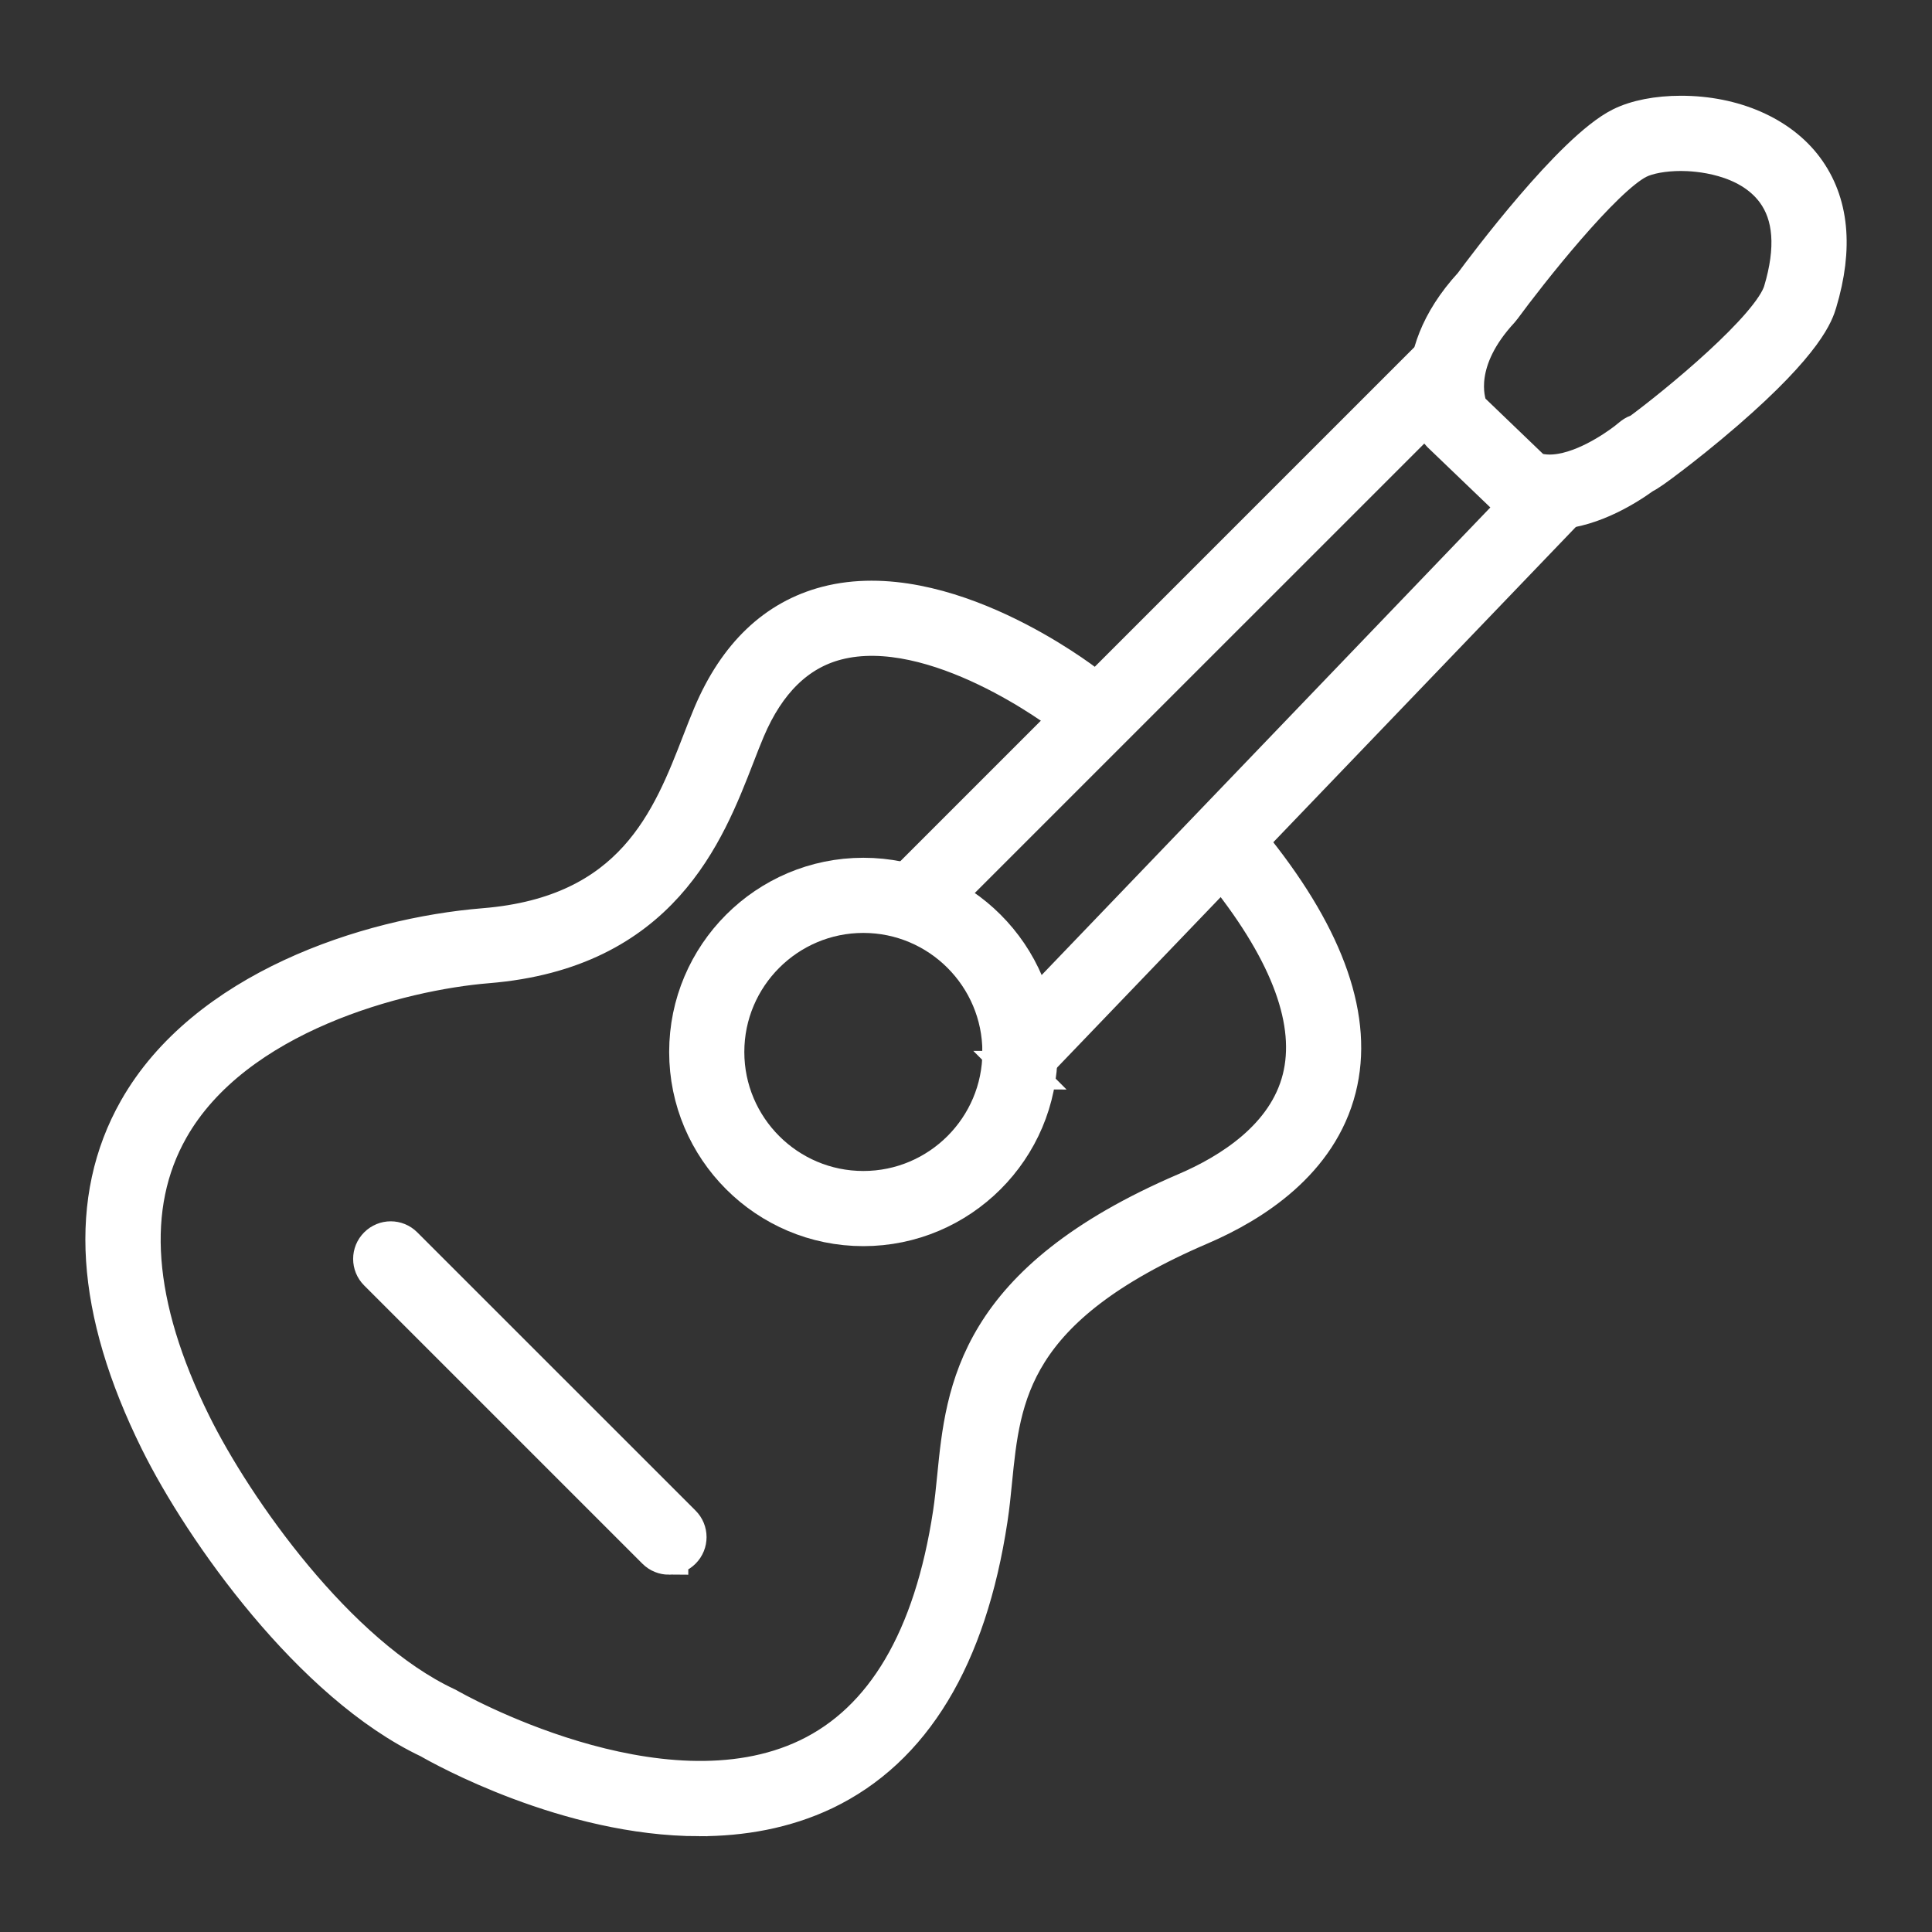 <?xml version="1.0" encoding="UTF-8" standalone="no"?>
<!-- Generator: Adobe Illustrator 16.0.0, SVG Export Plug-In . SVG Version: 6.00 Build 0)  -->
<!DOCTYPE svg  PUBLIC '-//W3C//DTD SVG 1.1//EN'  'http://www.w3.org/Graphics/SVG/1.1/DTD/svg11.dtd'>
<svg id="Layer_1" xmlns="http://www.w3.org/2000/svg" xml:space="preserve" height="50px" viewBox="0 0 50 50" width="50px" version="1.1" y="0px" x="0px" xmlns:xlink="http://www.w3.org/1999/xlink" enable-background="new 0 0 50 50">
		<rect x="0" y="0" width="50" height="50" fill="#333333" stroke="none"/>
		<path d="m17.313 40.253c-0.121 0-0.242-0.046-0.334-0.138l-7.201-7.201c-0.185-0.184-0.185-0.483 0-0.667 0.185-0.186 0.483-0.186 0.668 0l7.201 7.2c0.185 0.184 0.185 0.483 0 0.668-0.091 0.092-0.212 0.138-0.334 0.138z"  fill="#fff" stroke="#fff" stroke-width="1"/>
		<path d="m23.791 23.644c-0.121 0-0.242-0.046-0.333-0.138-0.185-0.185-0.185-0.484 0-0.669l13.47-13.47c0.186-0.185 0.483-0.185 0.669 0 0.184 0.185 0.184 0.484 0 0.668l-13.471 13.47c-0.093 0.093-0.214 0.139-0.335 0.139z"  fill="#fff" stroke="#fff" stroke-width="1"/>
		<path d="m26.396 27.697c-0.118 0-0.236-0.044-0.327-0.131-0.189-0.182-0.195-0.48-0.014-0.669l13.786-14.367c0.181-0.188 0.48-0.194 0.669-0.014 0.188 0.181 0.193 0.48 0.015 0.668l-13.787 14.368c-0.094 0.096-0.217 0.145-0.342 0.145z"  fill="#fff" stroke="#fff" stroke-width="1"/>
		<path d="m22.343 31.75c-2.495 0-4.525-2.03-4.525-4.525s2.03-4.526 4.525-4.526c2.496 0 4.527 2.031 4.527 4.526s-2.031 4.525-4.527 4.525zm0-8.106c-1.974 0-3.58 1.606-3.58 3.581 0 1.974 1.605 3.58 3.58 3.58s3.581-1.606 3.581-3.58c0-1.975-1.607-3.581-3.581-3.581z"  fill="#fff" stroke="#fff" stroke-width="1"/>
		<path d="m40.104 13.209c-0.307 0-0.598-0.056-0.864-0.168-0.053-0.022-0.101-0.054-0.143-0.095l-1.811-1.737c-0.035-0.035-0.065-0.075-0.09-0.119-0.036-0.07-0.894-1.734 0.92-3.708 0.327-0.443 2.59-3.473 3.846-4.102 0.39-0.195 0.938-0.302 1.542-0.302 1.352 0 2.547 0.521 3.195 1.393 0.651 0.876 0.766 2.036 0.342 3.449-0.074 0.247-0.3 0.999-2.398 2.816-0.585 0.506-1.119 0.924-1.385 1.127-0.432 0.33-0.621 0.463-0.737 0.517-0.541 0.39-1.46 0.929-2.417 0.929zm-0.423-1.011c0.131 0.044 0.272 0.066 0.423 0.066 0.816 0 1.715-0.633 1.984-0.838 0.038-0.032 0.093-0.076 0.165-0.133 0.055-0.042 0.117-0.072 0.181-0.087 0.952-0.7 3.417-2.711 3.701-3.657 0.334-1.111 0.269-1.989-0.194-2.612-0.699-0.939-2.042-1.012-2.437-1.012-0.447 0-0.866 0.076-1.119 0.203-0.91 0.456-2.852 2.924-3.521 3.837-0.01 0.015-0.021 0.029-0.034 0.042-1.212 1.306-0.92 2.339-0.822 2.584l1.673 1.607z"  fill="#fff" stroke="#fff" stroke-width="1"/>
		<path d="m18.1 47.021c-3.395 0-6.652-1.821-6.977-2.01-3.045-1.438-5.858-5.411-7.007-7.735-1.667-3.371-1.854-6.245-0.553-8.542 1.751-3.095 5.927-4.483 8.971-4.731 3.879-0.316 4.842-2.796 5.615-4.789 0.098-0.252 0.19-0.49 0.285-0.714 0.65-1.533 1.649-2.485 2.971-2.83 3.016-0.785 6.58 1.945 6.728 2.062 0.207 0.161 0.245 0.457 0.084 0.664-0.16 0.206-0.457 0.244-0.662 0.083-0.047-0.036-3.354-2.562-5.913-1.893-1.022 0.267-1.808 1.035-2.337 2.284-0.09 0.211-0.179 0.442-0.274 0.687-0.776 2.001-1.949 5.025-6.418 5.39-2.266 0.185-6.548 1.288-8.226 4.254-1.137 2.007-0.943 4.583 0.577 7.657 1.093 2.21 3.747 5.98 6.58 7.308 0.013 0.006 0.025 0.013 0.037 0.019 0.055 0.032 5.488 3.148 9.336 1.306 1.98-0.948 3.234-3.075 3.726-6.321 0.046-0.305 0.077-0.615 0.11-0.947 0.224-2.247 0.503-5.044 5.944-7.378 1.152-0.493 2.604-1.401 2.987-2.921 0.366-1.453-0.286-3.245-1.94-5.325-0.162-0.204-0.128-0.501 0.076-0.664 0.204-0.162 0.502-0.129 0.664 0.076 1.847 2.324 2.56 4.391 2.116 6.145-0.478 1.895-2.183 2.98-3.53 3.56-4.929 2.112-5.156 4.396-5.376 6.603-0.032 0.328-0.066 0.667-0.116 0.994-0.542 3.576-1.974 5.942-4.255 7.033-1.028 0.488-2.133 0.675-3.223 0.675z"  fill="#fff" stroke="#fff" stroke-width="1"/>
</svg>

